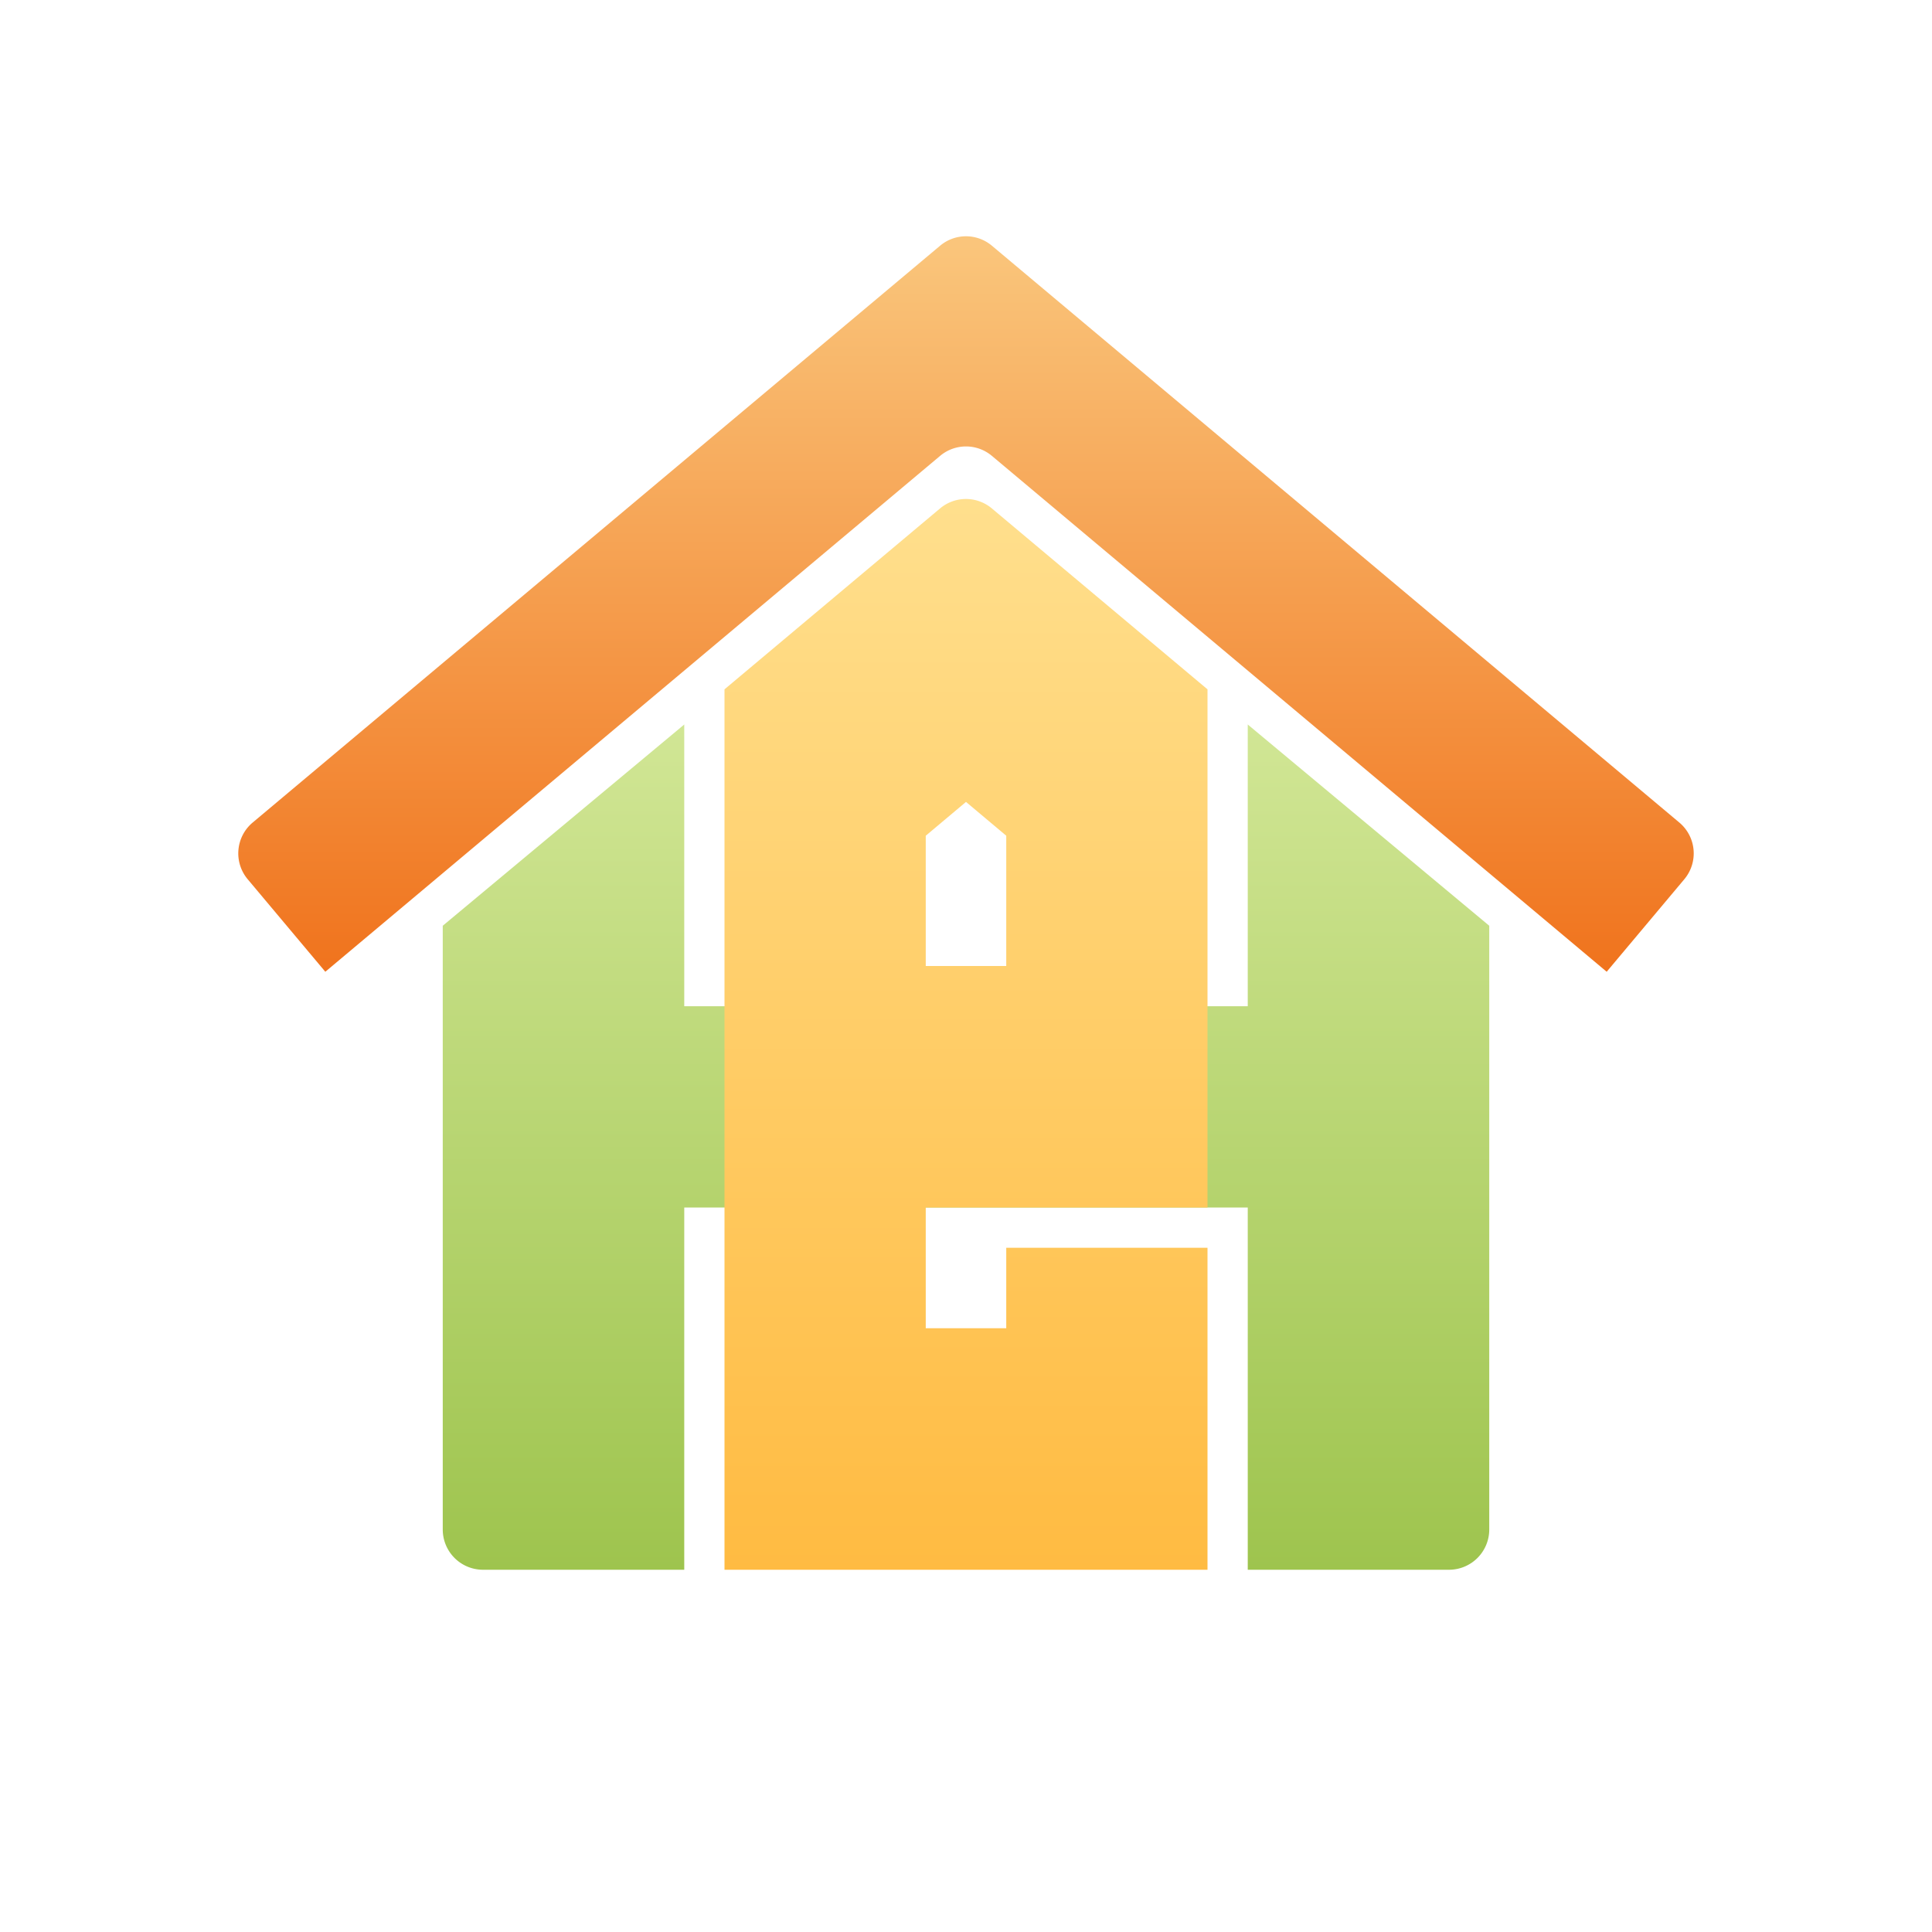<svg id="圖層_1" data-name="圖層 1" xmlns="http://www.w3.org/2000/svg" xmlns:xlink="http://www.w3.org/1999/xlink" viewBox="0 0 2400 2400"><defs><style>.cls-1{fill:url(#未命名漸層_5);}.cls-2{fill:url(#未命名漸層_9);}.cls-3{fill:url(#未命名漸層_2);}</style><linearGradient id="未命名漸層_5" x1="1200" y1="1207.15" x2="1200" y2="293.51" gradientUnits="userSpaceOnUse"><stop offset="0" stop-color="#f0731d"/><stop offset="1" stop-color="#fac67c"/></linearGradient><linearGradient id="未命名漸層_9" x1="1200" y1="1950" x2="1200" y2="900" gradientUnits="userSpaceOnUse"><stop offset="0" stop-color="#9ec44e"/><stop offset="1" stop-color="#d1e695"/><stop offset="1" stop-color="#cfe492"/></linearGradient><linearGradient id="未命名漸層_2" x1="1200" y1="1950" x2="1200" y2="619.86" gradientUnits="userSpaceOnUse"><stop offset="0" stop-color="#ffbb42"/><stop offset="1" stop-color="#ffdf8d"/></linearGradient></defs><title>logo_bright</title><path class="cls-1" d="M1167.86,305.21l-854,716.59a50,50,0,0,0-6.16,70.44l96.42,114.91,763.74-640.86a50,50,0,0,1,64.28,0l763.74,640.86,96.42-114.91a50,50,0,0,0-6.16-70.44l-854-716.59A50,50,0,0,0,1167.86,305.21Z"/><path class="cls-2" d="M1550,900v350H850V900L550,1150v750a50,50,0,0,0,50,50H850V1500h700v450h250a50,50,0,0,0,50-50V1150Z"/><path class="cls-3" d="M1454.56,818.19h0l-199-166.94h0l-23.47-19.69a50,50,0,0,0-64.28,0l-23.47,19.69h0L927.79,833h0L900,856.32V1950h600V1550H1250v100H1150V1500h350V856.32ZM1250,1200H1150V1038.16l50-42,50,42Z"/></svg>